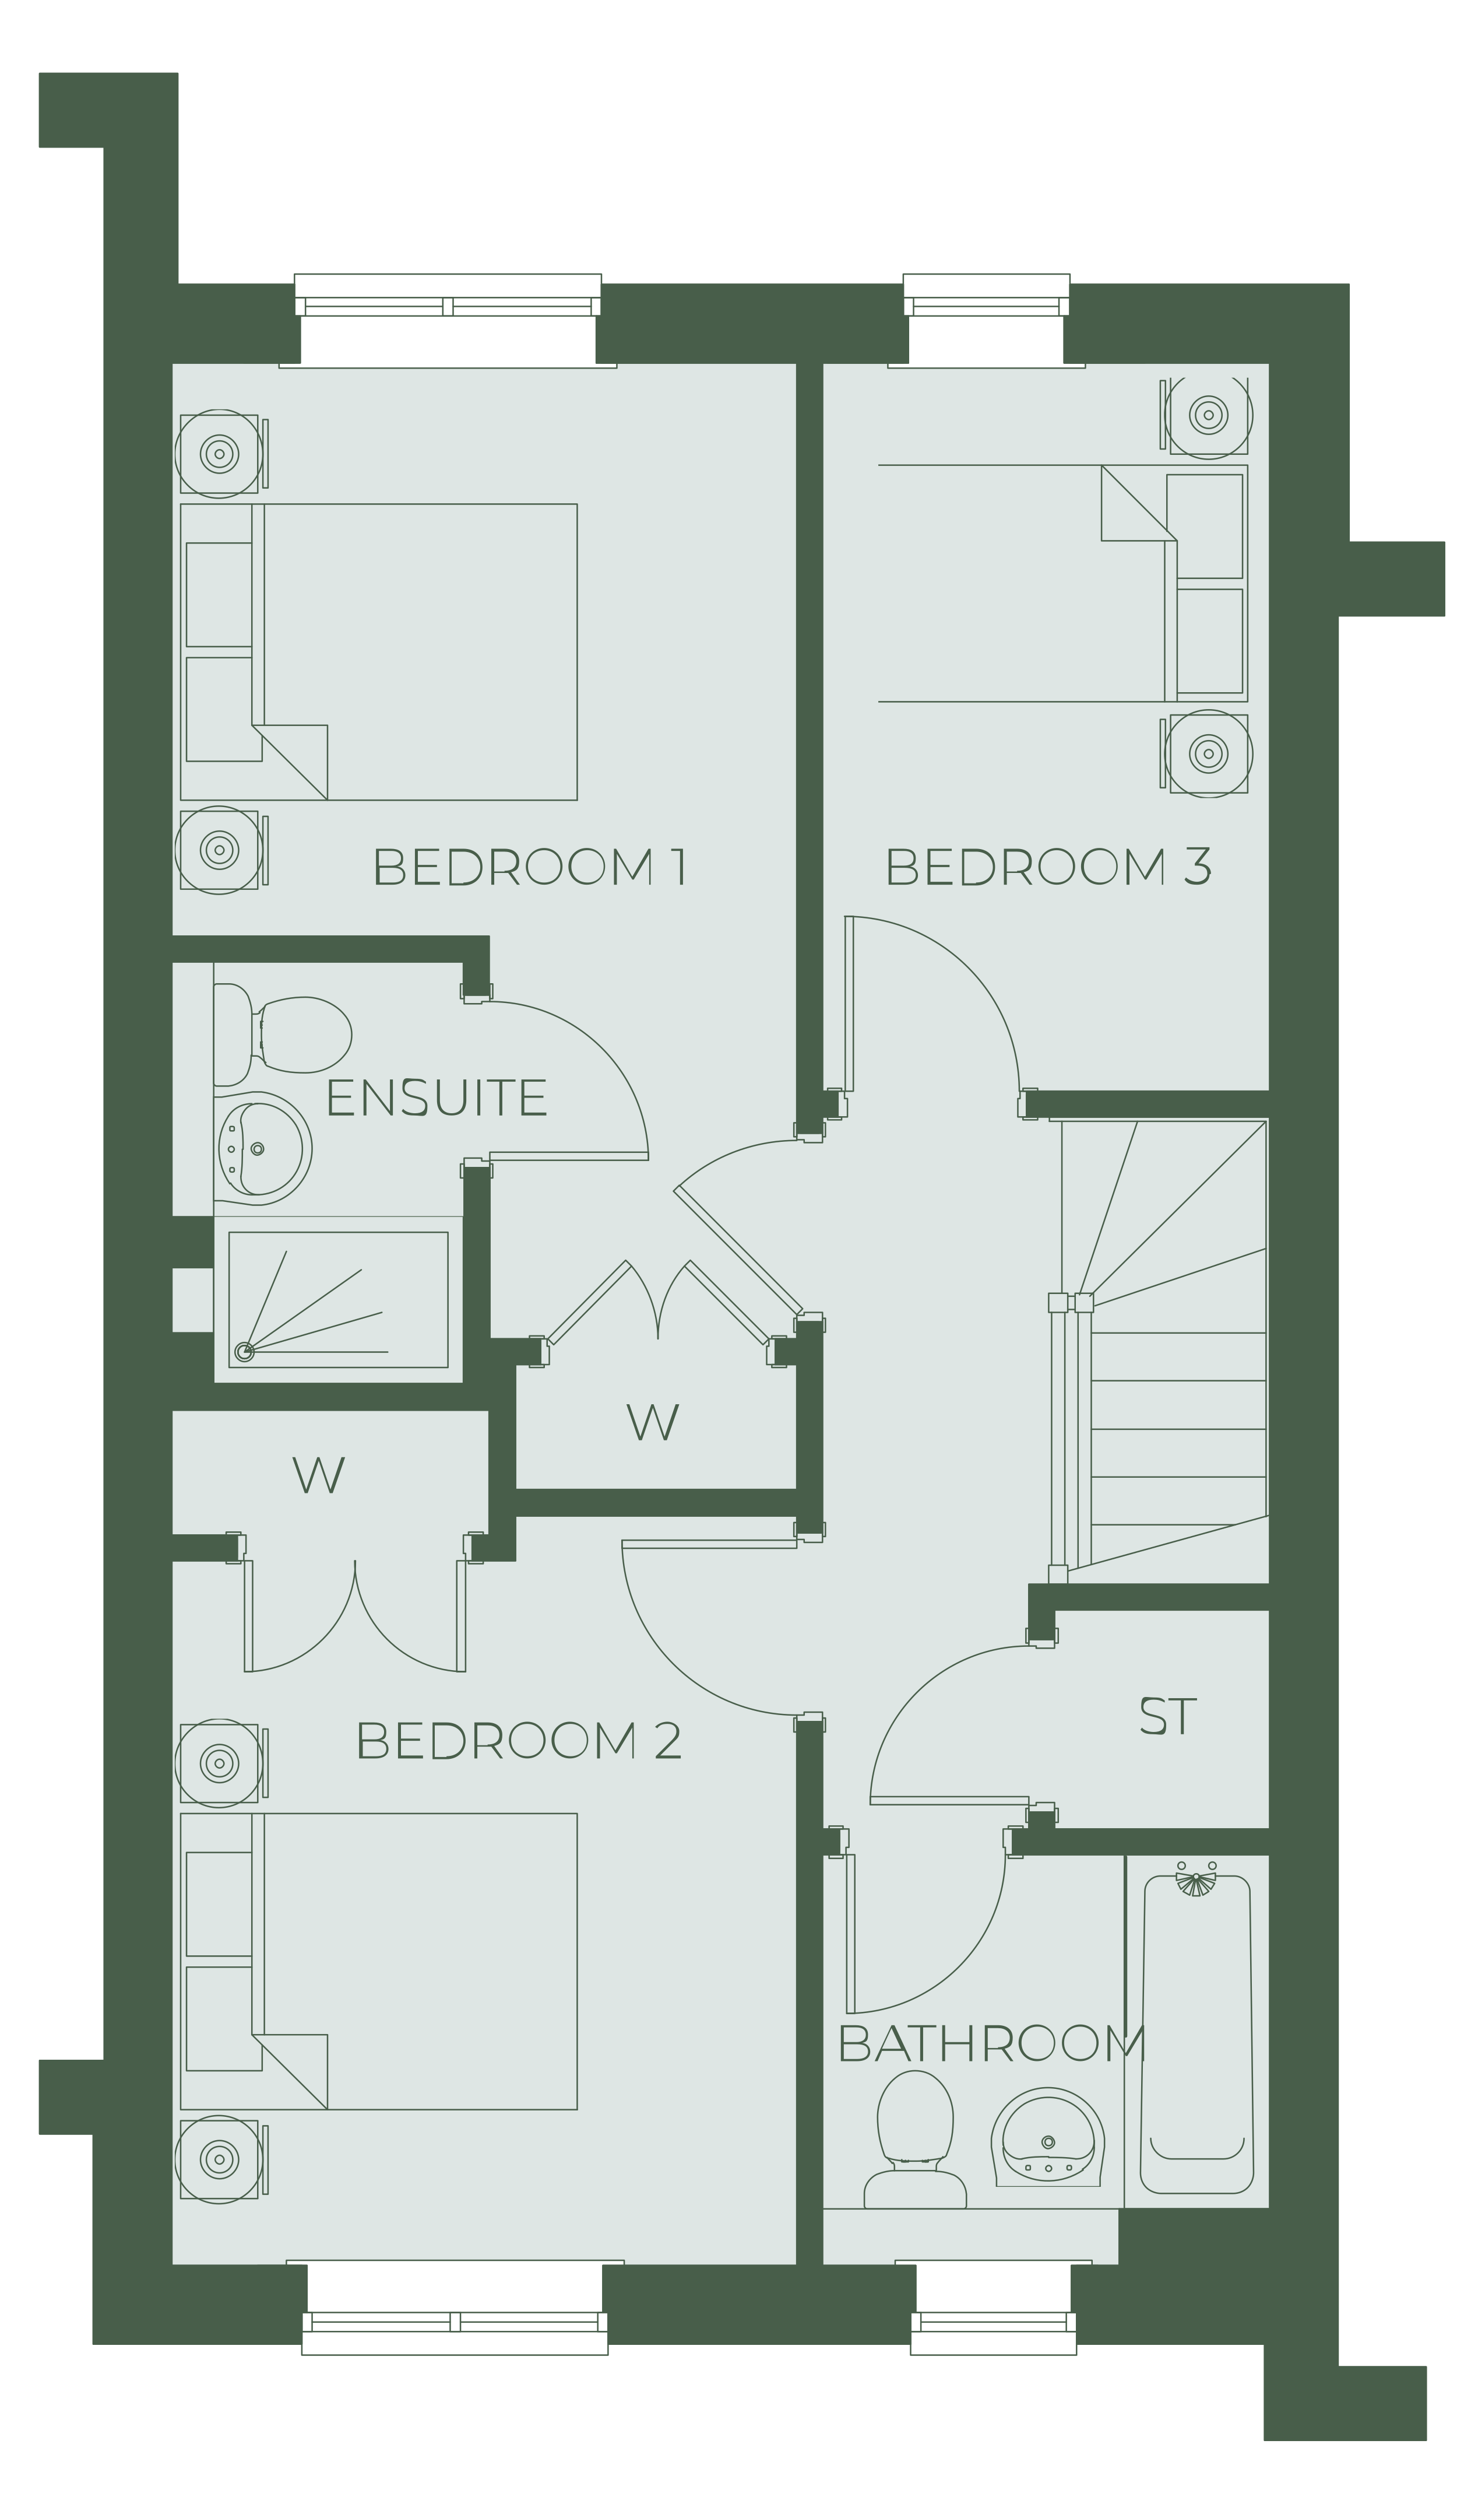 <?xml version="1.0" encoding="UTF-8"?> <svg xmlns="http://www.w3.org/2000/svg" xmlns:xlink="http://www.w3.org/1999/xlink" version="1.1" viewBox="0 0 198.4 340.2"><defs><style> .cls-1, .cls-2, .cls-3 { fill: none; } .cls-4, .cls-5 { fill: #485e4a; } .cls-2, .cls-3, .cls-5 { stroke: #485e4a; stroke-width: .2px; } .cls-2, .cls-5 { stroke-linecap: round; stroke-linejoin: round; } .cls-6 { fill: #dee6e4; } .cls-7 { isolation: isolate; } .cls-8 { clip-path: url(#clippath-1); } .cls-9 { clip-path: url(#clippath-3); } .cls-10 { clip-path: url(#clippath-4); } .cls-11 { clip-path: url(#clippath-2); } .cls-12 { clip-path: url(#clippath-7); } .cls-13 { clip-path: url(#clippath-6); } .cls-14 { clip-path: url(#clippath-9); } .cls-15 { clip-path: url(#clippath-8); } .cls-16 { clip-path: url(#clippath-5); } .cls-3 { stroke-miterlimit: 10; } .cls-17 { clip-path: url(#clippath); } </style><symbol id="Bath" viewBox="0 0 48.4 20.1"><g><polyline class="cls-2" points=".1 20 .1 .1 48.3 .1 48.3 20"></polyline><path class="cls-2" d="M48.3,20"></path><path class="cls-2" d="M3,7.2v-2.2c0-1.1.9-2.1,2.1-2.1l38.3-.6c.8,0,1.5.3,2,.8s.8,1.3.8,2v9.8c0,.8-.3,1.5-.8,2s-1.3.8-2,.8l-38.3-.5c-1.1,0-2.1-1-2.1-2.1v-2.6"></path><line class="cls-2" x1="3" y1="7.2" x2="3" y2="7.2"></line><path class="cls-2" d="M38.7,3.7c1.5,0,2.8,1.3,2.8,2.8v7.1c0,1.5-1.2,2.8-2.8,2.8"></path><circle class="cls-2" cx="1.6" cy="12.1" r=".5"></circle><circle class="cls-2" cx="1.6" cy="7.9" r=".5"></circle><path class="cls-4" d="M24.8.1H.4c0,0-.2.1-.2.2s.1.2.2.2h24.4c.1,0,.2-.1.2-.2s-.1-.2-.2-.2Z"></path><polyline class="cls-2" points="3.1 9.5 3.6 7.2 2.6 7.2 3 9.5"></polyline><polyline class="cls-2" points="3.3 9.6 4.8 7.8 4 7.4 3.2 9.5"></polyline><polyline class="cls-2" points="3.4 9.7 5.6 9 5.1 8.1 3.4 9.6"></polyline><polyline class="cls-2" points="3.5 9.9 5.7 10.4 5.7 9.4 3.5 9.8"></polyline><polyline class="cls-2" points="3.4 10.1 5.1 11.6 5.6 10.8 3.4 10"></polyline><polyline class="cls-2" points="3.2 10.3 4 12.4 4.8 11.9 3.3 10.2"></polyline><polyline class="cls-2" points="3 10.3 2.6 12.5 3.6 12.5 3.1 10.3"></polyline><circle class="cls-3" cx="3.1" cy="9.9" r=".4"></circle></g></symbol><symbol id="Bathroom_Sink" viewBox="0 0 13.7 15.6"><g><path class="cls-2" d="M4.2,7.7c0,1.2,0,2.5-.3,3.7"></path><path class="cls-2" d="M6,1.5c2.3,0,4.4,1.2,5.5,3.2,1.1,2,1,4.4-.1,6.3-1.2,1.9-3.3,3.1-5.6,2.9"></path><path class="cls-2" d="M2.2,12.2c-1.8-2.8-1.7-6.4.2-9.2"></path><path class="cls-2" d="M3.9,4c.2,1.2.2,2.5.2,3.7"></path><path class="cls-2" d="M3.9,4c0-.7.2-1.3.7-1.8s1.1-.7,1.8-.7"></path><path class="cls-2" d="M2.5,3.1c.6-1,1.8-1.6,2.9-1.6"></path><path class="cls-2" d="M7,7.7c0,.5-.4.9-.8.9s-.9-.4-.9-.8.4-.9.8-.9.9.4.9.8"></path><path class="cls-2" d="M6.7,7.7c0,.3-.2.5-.5.5s-.5-.2-.5-.5.2-.5.5-.5.5.2.5.5"></path><path class="cls-2" d="M3,7.7c0,.2-.2.4-.4.4s-.4-.2-.4-.4.2-.4.4-.4.4.2.4.4"></path><path class="cls-2" d="M.1,14.8h1.2l4.2.7h1.2c3.9-.5,6.9-3.8,6.9-7.7S10.6.5,6.7.1h-1.2L1.4.7H.1v14.1Z"></path><path class="cls-2" d="M6.2,13.9c-.7,0-1.3-.3-1.7-.8s-.7-1.1-.6-1.8"></path><path class="cls-2" d="M5.4,13.9c-1.3,0-2.5-.6-3.2-1.7"></path><path class="cls-2" d="M3,4.9c0,.2,0,.3-.3.3s-.3-.1-.3-.3,0-.3.3-.3.3.1.3.3"></path><path class="cls-2" d="M3,10.5c0,.2,0,.3-.3.3s-.3,0-.3-.3,0-.3.3-.3.3,0,.3.3"></path><line class="cls-2" x1="5.9" y1="1.5" x2="5.4" y2="1.5"></line></g></symbol><symbol id="Double_Bed" viewBox="0 0 55 66.2"><g><g><polyline class="cls-2" points="20.9 23.1 20.9 12.9 10.6 23.1 20.9 23.1"></polyline><polyline class="cls-2" points=".9 53.2 .9 12.9 54.9 12.9"></polyline><line class="cls-2" x1="10.6" y1="53.2" x2="10.6" y2="23.1"></line><line class="cls-2" x1="12.3" y1="23.1" x2="12.3" y2="53.2"></line><polyline class="cls-2" points="54.9 12.9 54.9 53.2 .9 53.2"></polyline><polyline class="cls-2" points="10.6 47.9 1.7 47.9 1.7 33.8 10.6 33.8"></polyline><polyline class="cls-2" points="10.6 32.3 1.7 32.3 1.7 18.2 12 18.2 12 21.7"></polyline></g><g><rect class="cls-2" x=".9" y=".8" width="10.5" height="10.6"></rect><path class="cls-2" d="M8.8,6.1c0,1.4-1.2,2.6-2.6,2.6s-2.6-1.2-2.6-2.6,1.2-2.6,2.6-2.6,2.6,1.2,2.6,2.6"></path><path class="cls-2" d="M8,6.1c0,1-.8,1.8-1.8,1.8s-1.8-.8-1.8-1.8.8-1.8,1.8-1.8,1.8.8,1.8,1.8"></path><path class="cls-2" d="M6.8,6.1c0,.3-.3.6-.6.6s-.6-.3-.6-.6.3-.6.6-.6.6.3.6.6"></path><rect class="cls-2" x="12.1" y="1.4" width=".7" height="9.3"></rect><path class="cls-2" d="M12.1,6.1c0,3.3-2.7,6-6,6S.1,9.4.1,6.1,2.8.1,6.1.1s6,2.7,6,6"></path></g><g><rect class="cls-2" x=".9" y="54.7" width="10.5" height="10.6"></rect><path class="cls-2" d="M8.8,60c0,1.4-1.2,2.6-2.6,2.6s-2.6-1.2-2.6-2.6,1.2-2.6,2.6-2.6,2.6,1.2,2.6,2.6"></path><path class="cls-2" d="M8,60c0,1-.8,1.8-1.8,1.8s-1.8-.8-1.8-1.8.8-1.8,1.8-1.8,1.8.8,1.8,1.8"></path><path class="cls-2" d="M6.8,60c0,.3-.3.6-.6.6s-.6-.3-.6-.6.3-.6.6-.6.6.3.6.6"></path><rect class="cls-2" x="12.1" y="55.4" width=".7" height="9.3"></rect><path class="cls-2" d="M12.1,60c0,3.3-2.6,6.1-5.9,6.1S.1,63.3.1,60s2.7-6,6-6,6,2.7,6,6"></path></g></g></symbol><symbol id="Shower" viewBox="0 0 34.3 23"><g><polyline class="cls-2" points="34.2 .1 34.2 22.9 .1 22.9 .1 .1 34.2 .1"></polyline><polyline class="cls-2" points="32.1 2.3 32.1 20.7 2.3 20.7 2.3 2.3 32.1 2.3"></polyline><polyline class="cls-2" points="20.3 15.6 4.4 4.4 23.9 4.4"></polyline><polyline class="cls-2" points="23.1 9.8 4.4 4.4 10.1 18.1"></polyline><path class="cls-2" d="M5.7,4.4c0,.7-.6,1.3-1.3,1.3s-1.3-.6-1.3-1.3.6-1.3,1.3-1.3,1.3.6,1.3,1.3"></path><path class="cls-2" d="M5.3,4.4c0,.5-.4.9-.9.9s-.9-.4-.9-.9.4-.9.9-.9.9.4.9.9"></path><path class="cls-2" d="M5.3,4.4c0,.5-.4.9-.9.9s-.9-.4-.9-.9.4-.9.9-.9.9.4.9.9"></path><path class="cls-2" d="M5.3,4.4c0,.5-.4.9-.9.9s-.9-.4-.9-.9.4-.9.9-.9.9.4.9.9"></path></g></symbol><symbol id="Single_Bed_2" viewBox="0 0 52.2 58.4"><g><g><rect class="cls-2" x="40.9" y="46.9" width="10.5" height="10.6"></rect><path class="cls-2" d="M43.5,52.2c0-1.4,1.2-2.6,2.6-2.6s2.6,1.2,2.6,2.6-1.2,2.6-2.6,2.6-2.6-1.2-2.6-2.6"></path><path class="cls-2" d="M44.3,52.2c0-1,.8-1.8,1.8-1.8s1.8.8,1.8,1.8-.8,1.8-1.8,1.8-1.8-.8-1.8-1.8"></path><path class="cls-2" d="M45.5,52.2c0-.3.3-.6.6-.6s.6.3.6.6-.3.6-.6.6-.6-.3-.6-.6"></path><rect class="cls-2" x="39.5" y="47.6" width=".7" height="9.3"></rect><path class="cls-2" d="M40.1,52.2c0-3.3,2.7-6,6-6s6,2.7,6,6-2.7,6.1-6,6.1-6-2.7-6-6"></path></g><g><rect class="cls-2" x="40.9" y=".8" width="10.5" height="10.6"></rect><path class="cls-2" d="M43.5,6.1c0-1.4,1.2-2.6,2.6-2.6s2.6,1.2,2.6,2.6-1.2,2.6-2.6,2.6-2.6-1.2-2.6-2.6"></path><path class="cls-2" d="M44.3,6.1c0-1,.8-1.8,1.8-1.8s1.8.8,1.8,1.8-.8,1.8-1.8,1.8-1.8-.8-1.8-1.8"></path><path class="cls-2" d="M45.5,6.1c0-.3.3-.6.6-.6s.6.3.6.6-.3.6-.6.6-.6-.3-.6-.6"></path><rect class="cls-2" x="39.5" y="1.5" width=".7" height="9.3"></rect><path class="cls-2" d="M40.1,6.1c0-3.3,2.7-6,6-6s6,2.7,6,6-2.7,6-6,6-6-2.7-6-6"></path></g><g><polygon class="cls-2" points=".1 13.2 .1 45.4 51.4 45.4 51.4 13.2 .1 13.2"></polygon><polyline class="cls-2" points="31.5 35.1 31.5 45.4 41.8 35.1 31.5 35.1"></polyline><line class="cls-2" x1="41.8" y1="13.2" x2="41.8" y2="35.1"></line><line class="cls-2" x1="40.1" y1="35.1" x2="40.1" y2="13.2"></line><polyline class="cls-2" points="41.8 14.4 50.7 14.4 50.7 28.5 41.8 28.5"></polyline><polyline class="cls-2" points="41.8 30 50.7 30 50.7 44.1 40.4 44.1 40.4 36.4"></polyline></g></g></symbol><clipPath id="clippath-9"><rect class="cls-1" x=".1" y=".1" width="52.1" height="58.2"></rect></clipPath><symbol id="Single_Bed_3" viewBox="0 0 52.2 58.4"><g class="cls-14"><use width="52.2" height="58.4" xlink:href="#Single_Bed_2"></use></g></symbol><symbol id="Toilet" viewBox="0 0 19 14.1"><g><polyline class="cls-2" points="6.7 6.1 6.5 6.1 6.5 5.3 6.8 5.3"></polyline><line class="cls-2" x1="6.7" y1="5.7" x2="6.5" y2="5.7"></line><path class="cls-2" d="M6.3,10.2c.3.2.5.5.8.7"></path><path class="cls-2" d="M7.5,11.3c1.7.6,3.3.9,5.1.9s4-.8,5.3-2.4c.7-.8,1-1.8,1-2.7h0c0-1-.3-2-1-2.8-1.3-1.6-3.3-2.4-5.3-2.4s-3.4.2-5.1.9c-.2,0-.4.3-.5.6-.2,1.2-.4,2.4-.4,3.6h0c0,1.3,0,2.5.4,3.7,0,.3.2.5.5.6Z"></path><polyline class="cls-2" points="6.7 8 6.5 8 6.5 8.9 6.8 8.9"></polyline><line class="cls-2" x1="6.7" y1="8.4" x2="6.5" y2="8.4"></line><path class="cls-2" d="M5.3,4.2h.5c.2,0,.4,0,.6-.2.3-.2.5-.5.8-.7"></path><line class="cls-2" x1="6.5" y1="5.4" x2="6.5" y2="5.7"></line><path class="cls-2" d="M5.2,4.2c0-.9-.2-1.6-.5-2.4C4.2.8,3.2.2,2.1.1H.5C.3.1.1.3.1.5H.1v6.5H.1v6.6H.1c0,.2.2.4.4.4h1.7c1.1,0,2.1-.7,2.6-1.7.3-.8.5-1.6.5-2.4s0-1.9,0-2.8,0-1.9,0-2.8h-.1Z"></path><path class="cls-2" d="M5.3,9.9h.5c.2,0,.4,0,.6.2"></path><line class="cls-2" x1="6.5" y1="8.7" x2="6.5" y2="8.5"></line></g></symbol><clipPath id="clippath"><rect class="cls-1" x="117.6" y="281.7" width="14.1" height="19"></rect></clipPath><clipPath id="clippath-1"><rect class="cls-1" x="134.9" y="284" width="15.8" height="13.6"></rect></clipPath><clipPath id="clippath-2"><rect class="cls-1" x="23.8" y="55.7" width="54.9" height="66.1"></rect></clipPath><clipPath id="clippath-3"><rect class="cls-1" x="23.8" y="233.9" width="54.9" height="66.1"></rect></clipPath><clipPath id="clippath-4"><rect class="cls-1" x="153" y="252.4" width="20" height="48.3"></rect></clipPath><clipPath id="clippath-5"><rect class="cls-1" x="29" y="133.8" width="19" height="14.1"></rect></clipPath><clipPath id="clippath-6"><rect class="cls-1" x="29" y="148.5" width="13.6" height="15.8"></rect></clipPath><clipPath id="clippath-7"><rect class="cls-1" x="29" y="165.5" width="34.2" height="22.9"></rect></clipPath><clipPath id="clippath-8"><rect class="cls-1" x="119.6" y="51.4" width="52.1" height="58.2"></rect></clipPath></defs><g><g id="Layer_1"><g id="Text"><polygon class="cls-6" points="174.3 50.1 174.3 46.9 147.8 46.9 147.8 50.1 120.9 50.1 120.9 48.2 84 48.2 84 50.1 38 50.1 38 47.1 20.2 47.1 20.2 60.7 20.3 60.7 20.3 310.4 39 310.4 39 307.6 85 307.6 85 312.2 121.9 312.2 121.9 307.6 147.8 307.6 148.7 307.6 148.7 311.9 162.7 311.9 162.7 307.6 174.3 307.6 174.3 79.2 175.1 79.2 175.1 50.1 174.3 50.1"></polygon><line class="cls-2" x1="145" y1="213" x2="145" y2="178.6"></line><line class="cls-2" x1="146.4" y1="176.4" x2="145.4" y2="176.4"></line><line class="cls-2" x1="148.6" y1="201" x2="172.4" y2="201"></line><polyline class="cls-2" points="152.4 309 152.4 300.6 173.7 300.6"></polyline><polyline class="cls-2" points="137.9 252.4 137.9 248.9 136.6 248.9 136.6 251.4 136.9 251.4 136.9 252.4 137.9 252.4"></polyline><polyline class="cls-2" points="114.3 252.4 114.3 248.9 115.6 248.9 115.6 251.4 115.2 251.4 115.2 252.4 114.3 252.4"></polyline><polyline class="cls-2" points="115.3 252.4 116.4 252.4 116.4 274 115.3 274 115.3 252.4"></polyline><path class="cls-2" d="M115.3,274c11.9,0,21.6-9.7,21.6-21.6"></path><polyline class="cls-2" points="114.8 252.4 114.8 252.9 112.9 252.9 112.9 252.4 114.8 252.4"></polyline><polyline class="cls-2" points="114.8 248.5 114.8 248.9 112.9 248.9 112.9 248.5 114.8 248.5"></polyline><polyline class="cls-2" points="137.3 252.4 137.3 252.9 139.3 252.9 139.3 252.4 137.3 252.4"></polyline><polyline class="cls-2" points="137.3 248.5 137.3 248.9 139.3 248.9 139.3 248.5 137.3 248.5"></polyline><polyline class="cls-2" points="66.7 135.4 63.2 135.4 63.2 136.6 65.6 136.6 65.6 136.3 66.7 136.3 66.7 135.4"></polyline><polyline class="cls-2" points="66.7 158.9 63.2 158.9 63.2 157.6 65.6 157.6 65.6 158 66.7 158 66.7 158.9"></polyline><polyline class="cls-2" points="66.7 157.9 66.7 156.8 88.3 156.8 88.3 157.9 66.7 157.9"></polyline><path class="cls-2" d="M88.3,157.9c0-11.9-9.7-21.6-21.6-21.6"></path><polyline class="cls-2" points="66.7 158.4 67.1 158.4 67.1 160.3 66.7 160.3 66.7 158.4"></polyline><polyline class="cls-2" points="62.7 158.4 63.2 158.4 63.2 160.3 62.7 160.3 62.7 158.4"></polyline><polyline class="cls-2" points="66.7 135.9 67.1 135.9 67.1 133.9 66.7 133.9 66.7 135.9"></polyline><polyline class="cls-2" points="62.7 135.9 63.2 135.9 63.2 133.9 62.7 133.9 62.7 135.9"></polyline><polyline class="cls-2" points="108.5 234.3 112 234.3 112 233 109.5 233 109.5 233.4 108.5 233.4 108.5 234.3"></polyline><polyline class="cls-2" points="108.5 208.6 112 208.6 112 209.9 109.5 209.9 109.5 209.5 108.5 209.5 108.5 208.6"></polyline><polyline class="cls-2" points="108.5 209.6 108.5 210.7 84.7 210.7 84.7 209.6 108.5 209.6"></polyline><path class="cls-2" d="M84.7,209.6c0,13.1,10.6,23.8,23.8,23.8"></path><polyline class="cls-2" points="108.5 209.1 108.1 209.1 108.1 207.2 108.5 207.2 108.5 209.1"></polyline><polyline class="cls-2" points="112.4 209.1 112 209.1 112 207.2 112.4 207.2 112.4 209.1"></polyline><polyline class="cls-2" points="108.5 233.8 108.1 233.8 108.1 235.7 108.5 235.7 108.5 233.8"></polyline><polyline class="cls-2" points="112.4 233.8 112 233.8 112 235.7 112.4 235.7 112.4 233.8"></polyline><polyline class="cls-2" points="139.8 148.5 139.8 152 138.6 152 138.6 149.5 138.9 149.5 138.9 148.5 139.8 148.5"></polyline><polyline class="cls-2" points="114.1 148.5 114.1 152 115.4 152 115.4 149.5 115 149.5 115 148.5 114.1 148.5"></polyline><polyline class="cls-2" points="115.1 148.5 116.2 148.5 116.2 124.7 115.1 124.7 115.1 148.5"></polyline><path class="cls-2" d="M138.8,148.5c0-13.1-10.6-23.8-23.8-23.8"></path><polyline class="cls-2" points="114.6 148.5 114.6 148.1 112.7 148.1 112.7 148.5 114.6 148.5"></polyline><polyline class="cls-2" points="114.6 152.4 114.6 152 112.7 152 112.7 152.4 114.6 152.4"></polyline><polyline class="cls-2" points="139.3 148.5 139.3 148.1 141.3 148.1 141.3 148.5 139.3 148.5"></polyline><polyline class="cls-2" points="139.3 152.4 139.3 152 141.3 152 141.3 152.4 139.3 152.4"></polyline><polyline class="cls-2" points="108.5 154.2 112 154.2 112 155.5 109.5 155.5 109.5 155.1 108.5 155.1 108.5 154.2"></polyline><polyline class="cls-2" points="108.5 179.9 112 179.9 112 178.6 109.5 178.6 109.5 179 108.5 179 108.5 179.9"></polyline><polyline class="cls-2" points="108.5 178.9 109.3 178.1 92.5 161.3 91.7 162.1 108.5 178.9"></polyline><path class="cls-2" d="M108.5,155.2c-6.1,0-11.8,2.3-16,6.2"></path><polyline class="cls-2" points="108.5 179.4 108.1 179.4 108.1 181.3 108.5 181.3 108.5 179.4"></polyline><polyline class="cls-2" points="112.4 179.4 112 179.4 112 181.3 112.4 181.3 112.4 179.4"></polyline><polyline class="cls-2" points="108.5 154.7 108.1 154.7 108.1 152.8 108.5 152.8 108.5 154.7"></polyline><polyline class="cls-2" points="112.4 154.7 112 154.7 112 152.8 112.4 152.8 112.4 154.7"></polyline><polyline class="cls-2" points="32.3 212.4 32.3 208.9 33.5 208.9 33.5 211.4 33.2 211.4 33.2 212.4 32.3 212.4"></polyline><polyline class="cls-2" points="33.3 212.4 34.4 212.4 34.4 227.5 33.3 227.5 33.3 212.4"></polyline><path class="cls-2" d="M33.3,227.5c8.3,0,15.1-6.8,15.1-15.1"></path><polyline class="cls-2" points="32.8 212.4 32.8 212.8 30.8 212.8 30.8 212.4 32.8 212.4"></polyline><polyline class="cls-2" points="32.8 208.5 32.8 208.9 30.8 208.9 30.8 208.5 32.8 208.5"></polyline><polyline class="cls-2" points="64.3 212.4 64.3 208.9 63.1 208.9 63.1 211.4 63.4 211.4 63.4 212.4 64.3 212.4"></polyline><polyline class="cls-2" points="63.4 212.4 62.2 212.4 62.2 227.5 63.4 227.5 63.4 212.4"></polyline><path class="cls-2" d="M48.3,212.4c0,8.3,6.7,15.1,15.1,15.1"></path><polyline class="cls-2" points="63.8 212.4 63.8 212.8 65.8 212.8 65.8 212.4 63.8 212.4"></polyline><polyline class="cls-2" points="63.8 208.5 63.8 208.9 65.8 208.9 65.8 208.5 63.8 208.5"></polyline><polyline class="cls-2" points="73.6 182.2 73.6 185.7 74.8 185.7 74.8 183.2 74.5 183.2 74.5 182.2 73.6 182.2"></polyline><polyline class="cls-2" points="74.6 182.2 75.4 183 86 172.3 85.2 171.5 74.6 182.2"></polyline><path class="cls-2" d="M89.6,182.2c0-3.7-1.4-7.3-3.6-9.9"></path><polyline class="cls-2" points="74.1 182.2 74.1 181.8 72.1 181.8 72.1 182.2 74.1 182.2"></polyline><polyline class="cls-2" points="74.1 186.1 74.1 185.7 72.1 185.7 72.1 186.1 74.1 186.1"></polyline><polyline class="cls-2" points="105.6 182.2 105.6 185.7 104.4 185.7 104.4 183.2 104.7 183.2 104.7 182.2 105.6 182.2"></polyline><polyline class="cls-2" points="104.7 182.2 103.9 183 93.2 172.3 94 171.5 104.7 182.2"></polyline><path class="cls-2" d="M93.2,172.3c-2.3,2.6-3.6,6.1-3.6,9.9"></path><polyline class="cls-2" points="105.1 182.2 105.1 181.8 107.1 181.8 107.1 182.2 105.1 182.2"></polyline><polyline class="cls-2" points="105.1 186.1 105.1 185.7 107.1 185.7 107.1 186.1 105.1 186.1"></polyline><polyline class="cls-2" points="139.8 149 173.7 149 173.7 151.5 139.8 151.5 139.8 149"></polyline><polyline class="cls-2" points="139.8 148.5 173.7 148.5 173.7 152 139.8 152 139.8 148.5"></polyline><polyline class="cls-2" points="140.1 223.1 143.6 223.1 143.6 224.3 141.1 224.3 141.1 224 140.1 224 140.1 223.1"></polyline><polyline class="cls-2" points="140.1 246.6 143.6 246.6 143.6 245.3 141.1 245.3 141.1 245.7 140.1 245.7 140.1 246.6"></polyline><polyline class="cls-2" points="140.1 245.6 140.1 244.5 118.5 244.5 118.5 245.6 140.1 245.6"></polyline><path class="cls-2" d="M140.1,224c-11.9,0-21.6,9.7-21.6,21.6"></path><polyline class="cls-2" points="140.1 246.1 139.7 246.1 139.7 248 140.1 248 140.1 246.1"></polyline><polyline class="cls-2" points="144.1 246.1 143.6 246.1 143.6 248 144.1 248 144.1 246.1"></polyline><polyline class="cls-2" points="140.1 223.6 139.7 223.6 139.7 221.6 140.1 221.6 140.1 223.6"></polyline><polyline class="cls-2" points="144.1 223.6 143.6 223.6 143.6 221.6 144.1 221.6 144.1 223.6"></polyline><polyline class="cls-2" points="137.9 251.9 137.9 249.4 140.6 249.4 140.6 246.6 143.1 246.6 143.1 249.4 173.7 249.4 173.7 251.9 137.9 251.9"></polyline><polyline class="cls-2" points="137.9 252.4 137.9 248.9 140.1 248.9 140.1 246.6 143.6 246.6 143.6 248.9 173.7 248.9 173.7 252.4 137.9 252.4"></polyline><polyline class="cls-2" points="109 234.3 109 309 111.5 309 111.5 251.9 114.3 251.9 114.3 249.4 111.5 249.4 111.5 234.3 109 234.3"></polyline><polyline class="cls-2" points="108.5 234.3 108.5 309 112 309 112 252.4 114.3 252.4 114.3 248.9 112 248.9 112 234.3 108.5 234.3"></polyline><polyline class="cls-2" points="109 208.6 109 205.8 69.7 205.8 69.7 211.9 64.3 211.9 64.3 209.4 67.2 209.4 67.2 191.3 22.7 191.3 22.7 188.8 63.7 188.8 63.7 158.9 66.2 158.9 66.2 182.7 73.6 182.7 73.6 185.2 69.7 185.2 69.7 203.3 109 203.3 109 185.2 105.6 185.2 105.6 182.7 109 182.7 109 179.9 111.5 179.9 111.5 208.6 109 208.6"></polyline><polyline class="cls-2" points="29.1 188.3 63.2 188.3 63.2 158.9 66.7 158.9 66.7 182.2 73.6 182.2 73.6 185.7 70.2 185.7 70.2 202.7 108.5 202.7 108.5 185.7 105.6 185.7 105.6 182.2 108.5 182.2 108.5 179.9 112 179.9 112 208.6 108.5 208.6 108.5 206.3 70.2 206.3 70.2 212.4 64.3 212.4 64.3 208.9 66.6 208.9 66.6 191.9 22.7 191.9 22.7 188.3"></polyline><polyline class="cls-2" points="22.7 127.9 66.1 127.9 66.1 135.4 63.6 135.4 63.6 130.4 22.7 130.4 22.7 127.9"></polyline><polyline class="cls-2" points="22.7 127.4 66.6 127.4 66.6 135.4 63.1 135.4 63.1 130.9 22.7 130.9 22.7 127.4"></polyline><polyline class="cls-2" points="109 154.2 109 48.7 111.5 48.7 111.5 149 114.1 149 114.1 151.5 111.5 151.5 111.5 154.2 109 154.2"></polyline><polyline class="cls-2" points="108.5 154.2 108.5 48.7 112 48.7 112 148.5 114.1 148.5 114.1 152 112 152 112 154.2 108.5 154.2"></polyline><polyline class="cls-2" points="22.7 209.4 32.3 209.4 32.3 211.9 22.7 211.9 22.7 209.4"></polyline><polyline class="cls-2" points="22.7 208.9 32.3 208.9 32.3 212.4 22.7 212.4 22.7 208.9"></polyline><line class="cls-2" x1="152.4" y1="300.6" x2="112" y2="300.6"></line><line class="cls-2" x1="29.1" y1="169.9" x2="29.1" y2="130.9"></line><polygon class="cls-2" points="196.7 73.8 183.7 73.8 183.7 38.7 145.7 38.7 145.7 48.7 173.7 48.7 173.7 309 146.6 309 146.6 319 172.2 319 172.2 332.1 194.2 332.1 194.2 322.1 182.2 322.1 182.2 83.8 196.7 83.8 196.7 73.8"></polygon><polyline class="cls-2" points="144.9 43 144.9 49.4 172.9 49.4 172.9 148.5"></polyline><line class="cls-2" x1="172.9" y1="152" x2="172.9" y2="215.6"></line><line class="cls-2" x1="172.9" y1="219.1" x2="172.9" y2="248.9"></line><line class="cls-2" x1="172.9" y1="252.4" x2="172.9" y2="300.6"></line><polyline class="cls-2" points="152.4 308.3 145.9 308.3 145.9 314.7"></polyline><polyline class="cls-2" points="5.4 290.4 12.7 290.4 12.7 319 41.1 319 41.1 309 22.7 309 22.7 48.7 40.1 48.7 40.1 38.7 24.2 38.7 24.2 10 5.4 10 5.4 20 14.2 20 14.2 280.4 5.4 280.4 5.4 290.4"></polyline><polyline class="cls-2" points="41.8 314.7 41.8 308.3 23.4 308.3 23.4 212.4"></polyline><line class="cls-2" x1="23.4" y1="208.9" x2="23.4" y2="191.9"></line><line class="cls-2" x1="23.4" y1="181.4" x2="23.4" y2="172.5"></line><line class="cls-2" x1="23.4" y1="165.6" x2="23.4" y2="130.9"></line><polyline class="cls-2" points="23.4 127.4 23.4 49.4 40.9 49.4 40.9 43"></polyline><polyline class="cls-2" points="81.9 48.7 123 48.7 123 38.7 81.9 38.7 81.9 48.7"></polyline><polyline class="cls-2" points="81.2 43 81.2 49.4 108.5 49.4"></polyline><polyline class="cls-2" points="112 49.4 123.7 49.4 123.7 43"></polyline><polyline class="cls-2" points="124 319 124 309 82.8 309 82.8 319 124 319"></polyline><polyline class="cls-2" points="124.7 314.7 124.7 308.3 112 308.3"></polyline><polyline class="cls-2" points="108.5 308.3 82.1 308.3 82.1 314.7"></polyline><polyline class="cls-2" points="123 43 145.7 43 145.7 40.5 123 40.5 123 43"></polyline><polyline class="cls-2" points="145.7 48.7 145.7 37.3 123 37.3 123 38.7 123 48.7 120.9 48.7 120.9 50.1 147.8 50.1 147.8 48.7 145.7 48.7"></polyline><line class="cls-2" x1="124.4" y1="41.7" x2="144.2" y2="41.7"></line><polyline class="cls-2" points="145.7 43 144.2 43 144.2 40.5 145.7 40.5 145.7 43"></polyline><polyline class="cls-2" points="124.4 43 123 43 123 40.5 124.4 40.5 124.4 43"></polyline><polyline class="cls-2" points="82.8 314.7 41.1 314.7 41.1 317.3 82.8 317.3 82.8 314.7"></polyline><polyline class="cls-2" points="41.1 309 41.1 319 41.1 320.5 82.8 320.5 82.8 319 82.8 309 85 309 85 307.6 39 307.6 39 309 41.1 309"></polyline><line class="cls-2" x1="81.4" y1="316" x2="62.7" y2="316"></line><line class="cls-2" x1="61.3" y1="316" x2="42.5" y2="316"></line><polyline class="cls-2" points="41.1 314.7 42.5 314.7 42.5 317.3 41.1 317.3 41.1 314.7"></polyline><polyline class="cls-2" points="81.4 314.7 82.8 314.7 82.8 317.3 81.4 317.3 81.4 314.7"></polyline><polyline class="cls-2" points="61.3 314.7 62.7 314.7 62.7 317.3 61.3 317.3 61.3 314.7"></polyline><polyline class="cls-2" points="146.6 314.7 124 314.7 124 317.3 146.6 317.3 146.6 314.7"></polyline><polyline class="cls-2" points="124 309 124 320.5 146.6 320.5 146.6 319 146.6 309 148.7 309 148.7 307.6 121.9 307.6 121.9 309 124 309"></polyline><line class="cls-2" x1="145.2" y1="316" x2="125.4" y2="316"></line><polyline class="cls-2" points="124 314.7 125.4 314.7 125.4 317.3 124 317.3 124 314.7"></polyline><polyline class="cls-2" points="145.2 314.7 146.6 314.7 146.6 317.3 145.2 317.3 145.2 314.7"></polyline><polyline class="cls-2" points="40.1 43 81.9 43 81.9 40.5 40.1 40.5 40.1 43"></polyline><polyline class="cls-2" points="81.9 48.7 81.9 38.7 81.9 37.3 40.1 37.3 40.1 38.7 40.1 48.7 38 48.7 38 50.1 84 50.1 84 48.7 81.9 48.7"></polyline><line class="cls-2" x1="41.6" y1="41.7" x2="60.3" y2="41.7"></line><line class="cls-2" x1="61.7" y1="41.7" x2="80.5" y2="41.7"></line><polyline class="cls-2" points="81.9 43 80.5 43 80.5 40.5 81.9 40.5 81.9 43"></polyline><polyline class="cls-2" points="41.6 43 40.1 43 40.1 40.5 41.6 40.5 41.6 43"></polyline><polyline class="cls-2" points="61.7 43 60.3 43 60.3 40.5 61.7 40.5 61.7 43"></polyline><polyline class="cls-2" points="29.1 188.8 29.1 165.6 22.7 165.6"></polyline><polyline class="cls-2" points="22.7 181.9 28.6 181.9 28.6 188.8"></polyline><polyline class="cls-2" points="22.7 166.1 28.6 166.1 28.6 172 22.7 172"></polyline><line class="cls-2" x1="22.7" y1="181.4" x2="29.1" y2="181.4"></line><line class="cls-2" x1="22.7" y1="172.5" x2="29.1" y2="172.5"></line><polyline class="cls-2" points="152.9 309 152.9 301.1 173.7 301.1"></polyline><g><polyline class="cls-2" points="140.6 223.1 140.6 216.1 173.7 216.1 173.7 218.6 143.1 218.6 143.1 223.1 140.6 223.1"></polyline><polyline class="cls-2" points="140.1 223.1 140.1 215.6 173.7 215.6 173.7 219.1 143.6 219.1 143.6 223.1 140.1 223.1"></polyline><polyline class="cls-2" points="146.4 176 146.4 178.6 148.9 178.6 148.9 176 146.4 176"></polyline><polyline class="cls-2" points="172.4 206.4 172.4 152.6 142.9 152.6"></polyline><polyline class="cls-2" points="142.9 152.6 142.9 152 172.9 152 172.9 206.2"></polyline><line class="cls-2" x1="154.9" y1="152.6" x2="147" y2="176.2"></line><line class="cls-2" x1="172.4" y1="169.9" x2="149.1" y2="177.7"></line><line class="cls-2" x1="172.4" y1="152.6" x2="148.4" y2="176.4"></line><polyline class="cls-2" points="142.8 178.6 145.4 178.6 145.4 176 142.8 176 142.8 178.6"></polyline><line class="cls-2" x1="144.6" y1="176" x2="144.6" y2="152.6"></line><line class="cls-2" x1="148.6" y1="181.4" x2="172.4" y2="181.4"></line><line class="cls-2" x1="148.6" y1="187.9" x2="172.4" y2="187.9"></line><line class="cls-2" x1="146.8" y1="213.4" x2="146.8" y2="178.6"></line><line class="cls-2" x1="148.6" y1="212.9" x2="148.6" y2="178.6"></line><line class="cls-2" x1="145.4" y1="213.8" x2="172.9" y2="206.2"></line><line class="cls-2" x1="143.2" y1="213" x2="143.2" y2="178.6"></line><line class="cls-2" x1="146.4" y1="178.2" x2="145.4" y2="178.2"></line><polyline class="cls-2" points="142.8 215.6 145.4 215.6 145.4 213 142.8 213 142.8 215.6"></polyline><line class="cls-2" x1="148.6" y1="194.5" x2="172.4" y2="194.5"></line><line class="cls-2" x1="148.6" y1="207.5" x2="168.2" y2="207.5"></line></g><g class="cls-17"><use width="19" height="14.1" transform="translate(131.7 300.7) rotate(-90) scale(1 -1)" xlink:href="#Toilet"></use></g><g class="cls-8"><use width="13.7" height="15.6" transform="translate(150.5 297.7) rotate(-90) scale(1 -1)" xlink:href="#Bathroom_Sink"></use></g><g class="cls-11"><use width="55" height="66.2" transform="translate(23.7 121.8) scale(1 -1)" xlink:href="#Double_Bed"></use></g><g class="cls-9"><use width="55" height="66.2" transform="translate(23.7 300) scale(1 -1)" xlink:href="#Double_Bed"></use></g><g class="cls-10"><use width="48.4" height="20.1" transform="translate(153 252.3) rotate(90) scale(1 -1)" xlink:href="#Bath"></use></g><g class="cls-16"><use width="19" height="14.1" transform="translate(29 147.9) scale(1 -1)" xlink:href="#Toilet"></use></g><g class="cls-13"><use width="13.7" height="15.6" transform="translate(28.9 164.1) scale(1 -1)" xlink:href="#Bathroom_Sink"></use></g><g class="cls-12"><use width="34.3" height="23" transform="translate(28.9 188.4) scale(1 -1)" xlink:href="#Shower"></use></g><g class="cls-15"><use width="52.2" height="58.4" transform="translate(118.5 108.7) scale(1 -1)" xlink:href="#Single_Bed_3"></use></g><g><polygon class="cls-5" points="108.5 149 108.5 154.2 112 154.2 112 152 114.1 152 114.1 148.5 112 148.5 112 49.4 123 49.4 123 38.7 81.9 38.7 81.9 49.4 108.5 49.4 108.5 149"></polygon><polygon class="cls-5" points="108.5 208.6 112 208.6 112 179.9 108.5 179.9 108.5 182.2 105.6 182.2 105.6 185.7 108.5 185.7 108.5 202.7 70.2 202.7 70.2 185.7 73.6 185.7 73.6 182.2 66.7 182.2 66.7 158.9 63.2 158.9 63.2 188.3 29.1 188.3 29.1 181.4 23.4 181.4 23.4 172.5 29.1 172.5 29.1 165.6 23.4 165.6 23.4 130.9 63.2 130.9 63.2 135.4 66.6 135.4 66.6 127.4 23.4 127.4 23.4 49.4 40.1 49.4 40.1 38.7 24.2 38.7 24.2 20 24.2 10 5.4 10 5.4 20 14.2 20 14.2 38.7 14.2 48.7 14.2 181.9 14.2 182.7 14.2 185.2 14.2 188.8 14.2 209.4 14.2 211.9 14.2 280.4 5.4 280.4 5.4 290.4 12.7 290.4 12.7 309 12.7 319 41.1 319 41.1 308.3 23.4 308.3 23.4 280.4 23.4 212.4 32.3 212.4 32.3 208.9 23.4 208.9 23.4 191.9 66.6 191.9 66.6 208.9 64.3 208.9 64.3 212.4 70.2 212.4 70.2 206.3 108.5 206.3 108.5 208.6"></polygon><polygon class="cls-5" points="112 252.4 114.3 252.4 114.3 248.9 112 248.9 112 234.3 108.5 234.3 108.5 249.4 108.5 251.9 108.5 309 82.8 309 82.8 319 124 319 124 309 112 309 112 252.4"></polygon><polygon class="cls-5" points="182.2 309 182.2 251.9 182.2 249.4 182.2 218.6 182.2 216.1 182.2 83.8 196.7 83.8 196.7 73.8 183.7 73.8 183.7 48.7 183.7 38.7 145.7 38.7 145.7 49.4 172.9 49.4 172.9 148.5 139.8 148.5 139.8 152 172.9 152 172.9 215.6 140.1 215.6 140.1 223.1 143.6 223.1 143.6 219.1 172.9 219.1 172.9 248.9 143.6 248.9 143.6 246.6 140.1 246.6 140.1 248.9 137.9 248.9 137.9 252.4 172.9 252.4 172.9 300.6 152.4 300.6 152.4 308.3 146.6 308.3 146.6 319 172.2 319 172.2 322.1 172.2 332.1 194.2 332.1 194.2 322.1 182.2 322.1 182.2 319 182.2 309"></polygon></g><rect class="cls-5" x="33.2" y="43" width="7.6" height="6.4"></rect><rect class="cls-5" x="81.2" y="43" width="11.3" height="6.4"></rect><rect class="cls-5" x="112.7" y="43" width="11" height="6.4"></rect><rect class="cls-5" x="144.9" y="43" width="11" height="6.4"></rect><rect class="cls-5" x="35.1" y="308.3" width="6.7" height="6.4"></rect><rect class="cls-5" x="82.1" y="308.3" width="42.6" height="6.3"></rect><rect class="cls-5" x="145.9" y="308.3" width="3.6" height="6.4"></rect><g class="cls-7"><g class="cls-7"><path class="cls-4" d="M125,119.1c0,.8-.6,1.3-1.8,1.3h-2.2v-4.9h2c1.1,0,1.7.4,1.7,1.3s-.3,1-.8,1.1c.7.1,1.1.6,1.1,1.2ZM121.4,115.8v2h1.7c.8,0,1.3-.3,1.3-1s-.5-1-1.3-1h-1.7ZM124.7,119.1c0-.7-.5-1-1.5-1h-1.8v2h1.8c.9,0,1.5-.3,1.5-1Z"></path><path class="cls-4" d="M129.7,120.1v.3h-3.4v-4.9h3.3v.3h-2.9v1.9h2.6v.3h-2.6v2h3Z"></path><path class="cls-4" d="M131,115.5h1.9c1.6,0,2.6,1,2.6,2.5s-1.1,2.5-2.6,2.5h-1.9v-4.9ZM132.9,120.1c1.4,0,2.3-.9,2.3-2.1s-.9-2.1-2.3-2.1h-1.6v4.3h1.6Z"></path><path class="cls-4" d="M140.2,120.4l-1.2-1.6c-.2,0-.3,0-.5,0h-1.4v1.6h-.4v-4.9h1.8c1.2,0,2,.6,2,1.7s-.4,1.3-1.1,1.5l1.2,1.7h-.4ZM138.5,118.5c1.1,0,1.6-.5,1.6-1.3s-.6-1.3-1.6-1.3h-1.4v2.7h1.4Z"></path><path class="cls-4" d="M141.4,117.9c0-1.4,1.1-2.5,2.5-2.5s2.5,1.1,2.5,2.5-1.1,2.5-2.5,2.5-2.5-1.1-2.5-2.5ZM146.1,117.9c0-1.2-.9-2.2-2.2-2.2s-2.2.9-2.2,2.2.9,2.2,2.2,2.2,2.2-.9,2.2-2.2Z"></path><path class="cls-4" d="M147.2,117.9c0-1.4,1.1-2.5,2.5-2.5s2.5,1.1,2.5,2.5-1.1,2.5-2.5,2.5-2.5-1.1-2.5-2.5ZM152,117.9c0-1.2-.9-2.2-2.2-2.2s-2.2.9-2.2,2.2.9,2.2,2.2,2.2,2.2-.9,2.2-2.2Z"></path><path class="cls-4" d="M158.2,120.4v-4.2s-2.1,3.5-2.1,3.5h-.2l-2.1-3.5v4.2h-.4v-4.9h.3l2.2,3.8,2.2-3.8h.3v4.9s-.3,0-.3,0Z"></path><path class="cls-4" d="M164.7,119c0,.8-.6,1.4-1.7,1.4s-1.4-.3-1.7-.7l.2-.3c.3.3.9.6,1.5.6s1.4-.4,1.4-1.1-.4-1.1-1.4-1.1h-.3v-.3l1.5-1.9h-2.6v-.3h3.1v.3l-1.5,1.9c1.1,0,1.7.6,1.7,1.4Z"></path></g></g><g class="cls-7"><g class="cls-7"><path class="cls-4" d="M52.9,238c0,.8-.6,1.3-1.8,1.3h-2.2v-4.9h2c1.1,0,1.7.4,1.7,1.3s-.3,1-.8,1.1c.7.1,1.1.6,1.1,1.2ZM49.3,234.7v2h1.7c.8,0,1.3-.3,1.3-1s-.5-1-1.3-1h-1.7ZM52.6,238c0-.7-.5-1-1.4-1h-1.8v2h1.8c.9,0,1.4-.3,1.4-1Z"></path><path class="cls-4" d="M57.6,239v.3h-3.4v-4.9h3.3v.3h-2.9v1.9h2.6v.3h-2.6v2h3Z"></path><path class="cls-4" d="M58.9,234.4h1.9c1.6,0,2.6,1,2.6,2.5s-1.1,2.5-2.6,2.5h-1.9v-4.9ZM60.8,239c1.4,0,2.3-.9,2.3-2.1s-.9-2.1-2.3-2.1h-1.6v4.3h1.6Z"></path><path class="cls-4" d="M68.1,239.3l-1.2-1.6c-.2,0-.3,0-.5,0h-1.4v1.6h-.4v-4.9h1.8c1.2,0,2,.6,2,1.7s-.4,1.3-1.1,1.5l1.2,1.7h-.4ZM66.4,237.4c1.1,0,1.6-.5,1.6-1.3s-.6-1.3-1.6-1.3h-1.4v2.7h1.4Z"></path><path class="cls-4" d="M69.3,236.8c0-1.4,1.1-2.5,2.5-2.5s2.5,1.1,2.5,2.5-1.1,2.5-2.5,2.5-2.5-1.1-2.5-2.5ZM74,236.8c0-1.2-.9-2.2-2.2-2.2s-2.2.9-2.2,2.2.9,2.2,2.2,2.2,2.2-.9,2.2-2.2Z"></path><path class="cls-4" d="M75.1,236.8c0-1.4,1.1-2.5,2.5-2.5s2.5,1.1,2.5,2.5-1.1,2.5-2.5,2.5-2.5-1.1-2.5-2.5ZM79.9,236.8c0-1.2-.9-2.2-2.2-2.2s-2.2.9-2.2,2.2.9,2.2,2.2,2.2,2.2-.9,2.2-2.2Z"></path><path class="cls-4" d="M86.1,239.3v-4.2s-2.1,3.5-2.1,3.5h-.2l-2.1-3.5v4.2h-.4v-4.9h.3l2.2,3.8,2.2-3.8h.3v4.9s-.3,0-.3,0Z"></path><path class="cls-4" d="M92.7,239v.3h-3.4v-.3l2.1-2.1c.6-.6.7-.9.7-1.3,0-.6-.4-1-1.2-1s-1.1.2-1.4.6l-.3-.2c.4-.4,1-.7,1.7-.7s1.6.5,1.6,1.3-.2.9-.8,1.5l-1.8,1.8h2.8Z"></path></g></g><g class="cls-7"><g class="cls-7"><path class="cls-4" d="M118.5,279.2c0,.8-.6,1.3-1.8,1.3h-2.2v-4.9h2c1.1,0,1.7.4,1.7,1.3s-.3,1-.8,1.1c.7.1,1.1.6,1.1,1.2ZM114.9,275.9v2h1.7c.8,0,1.3-.3,1.3-1s-.5-1-1.3-1h-1.7ZM118.2,279.2c0-.7-.5-1-1.5-1h-1.8v2h1.8c.9,0,1.5-.3,1.5-1Z"></path><path class="cls-4" d="M122.9,279.1h-2.8l-.6,1.4h-.4l2.3-4.9h.4l2.3,4.9h-.4l-.6-1.4ZM122.7,278.8l-1.3-2.8-1.3,2.8h2.6Z"></path><path class="cls-4" d="M125.4,275.9h-1.8v-.3h3.9v.3h-1.8v4.6h-.4v-4.6Z"></path><path class="cls-4" d="M132.4,275.6v4.9h-.4v-2.3h-3.3v2.3h-.4v-4.9h.4v2.3h3.3v-2.3h.4Z"></path><path class="cls-4" d="M137.6,280.5l-1.2-1.6c-.2,0-.3,0-.5,0h-1.4v1.6h-.4v-4.9h1.8c1.2,0,2,.6,2,1.7s-.4,1.3-1.1,1.5l1.2,1.7h-.4ZM135.9,278.6c1.1,0,1.6-.5,1.6-1.3s-.6-1.3-1.6-1.3h-1.4v2.7h1.4Z"></path><path class="cls-4" d="M138.7,278c0-1.4,1.1-2.5,2.5-2.5s2.5,1.1,2.5,2.5-1.1,2.5-2.5,2.5-2.5-1.1-2.5-2.5ZM143.5,278c0-1.2-.9-2.2-2.2-2.2s-2.2.9-2.2,2.2.9,2.2,2.2,2.2,2.2-.9,2.2-2.2Z"></path><path class="cls-4" d="M144.6,278c0-1.4,1.1-2.5,2.5-2.5s2.5,1.1,2.5,2.5-1.1,2.5-2.5,2.5-2.5-1.1-2.5-2.5ZM149.3,278c0-1.2-.9-2.2-2.2-2.2s-2.2.9-2.2,2.2.9,2.2,2.2,2.2,2.2-.9,2.2-2.2Z"></path><path class="cls-4" d="M155.6,280.5v-4.2s-2.1,3.5-2.1,3.5h-.2l-2.1-3.5v4.2h-.4v-4.9h.3l2.2,3.8,2.2-3.8h.3v4.9s-.3,0-.3,0Z"></path></g></g><g class="cls-7"><g class="cls-7"><path class="cls-4" d="M48.2,151.5v.3h-3.4v-4.9h3.3v.3h-2.9v1.9h2.6v.3h-2.6v2h3Z"></path><path class="cls-4" d="M53.5,146.9v4.9h-.3l-3.3-4.3v4.3h-.4v-4.9h.3l3.3,4.3v-4.3h.4Z"></path><path class="cls-4" d="M54.7,151.2l.2-.3c.3.4,1,.6,1.6.6,1,0,1.4-.4,1.4-1,0-1.5-3.1-.6-3.1-2.4s.5-1.3,1.7-1.3,1.1.2,1.5.4v.3c-.5-.3-1-.4-1.5-.4-1,0-1.4.4-1.4,1,0,1.5,3.1.6,3.1,2.4s-.6,1.3-1.8,1.3-1.4-.3-1.8-.7Z"></path><path class="cls-4" d="M59.5,149.7v-2.8h.4v2.8c0,1.2.6,1.8,1.6,1.8s1.6-.6,1.6-1.8v-2.8h.4v2.8c0,1.4-.7,2.1-2,2.1s-2-.7-2-2.1Z"></path><path class="cls-4" d="M65,146.9h.4v4.9h-.4v-4.9Z"></path><path class="cls-4" d="M68.1,147.2h-1.8v-.3h3.9v.3h-1.8v4.6h-.4v-4.6Z"></path><path class="cls-4" d="M74.4,151.5v.3h-3.4v-4.9h3.3v.3h-2.9v1.9h2.6v.3h-2.6v2h3Z"></path></g></g><g class="cls-7"><g class="cls-7"><path class="cls-4" d="M155.3,235.4l.2-.3c.3.4,1,.6,1.6.6,1,0,1.4-.4,1.4-1,0-1.5-3.1-.6-3.1-2.4s.5-1.3,1.7-1.3,1.1.2,1.5.4v.3c-.5-.3-1-.4-1.5-.4-1,0-1.4.4-1.4,1,0,1.5,3.1.6,3.1,2.4s-.6,1.3-1.8,1.3-1.4-.3-1.8-.7Z"></path><path class="cls-4" d="M160.9,231.4h-1.8v-.3h3.9v.3h-1.8v4.6h-.4v-4.6Z"></path></g></g><g class="cls-7"><g class="cls-7"><path class="cls-4" d="M55.2,119.1c0,.8-.6,1.3-1.8,1.3h-2.2v-4.9h2c1.1,0,1.7.4,1.7,1.3s-.3,1-.8,1.1c.7.1,1.1.6,1.1,1.2ZM51.6,115.8v2h1.7c.8,0,1.3-.3,1.3-1s-.5-1-1.3-1h-1.7ZM54.9,119.1c0-.7-.5-1-1.4-1h-1.8v2h1.8c.9,0,1.4-.3,1.4-1Z"></path><path class="cls-4" d="M59.9,120.1v.3h-3.4v-4.9h3.3v.3h-2.9v1.9h2.6v.3h-2.6v2h3Z"></path><path class="cls-4" d="M61.2,115.5h1.9c1.6,0,2.6,1,2.6,2.5s-1.1,2.5-2.6,2.5h-1.9v-4.9ZM63.1,120.1c1.4,0,2.3-.9,2.3-2.1s-.9-2.1-2.3-2.1h-1.6v4.3h1.6Z"></path><path class="cls-4" d="M70.4,120.4l-1.2-1.6c-.2,0-.3,0-.5,0h-1.4v1.6h-.4v-4.9h1.8c1.2,0,2,.6,2,1.7s-.4,1.3-1.1,1.5l1.2,1.7h-.4ZM68.7,118.5c1.1,0,1.6-.5,1.6-1.3s-.6-1.3-1.6-1.3h-1.4v2.7h1.4Z"></path><path class="cls-4" d="M71.6,117.9c0-1.4,1.1-2.5,2.5-2.5s2.5,1.1,2.5,2.5-1.1,2.5-2.5,2.5-2.5-1.1-2.5-2.5ZM76.3,117.9c0-1.2-.9-2.2-2.2-2.2s-2.2.9-2.2,2.2.9,2.2,2.2,2.2,2.2-.9,2.2-2.2Z"></path><path class="cls-4" d="M77.4,117.9c0-1.4,1.1-2.5,2.5-2.5s2.5,1.1,2.5,2.5-1.1,2.5-2.5,2.5-2.5-1.1-2.5-2.5ZM82.2,117.9c0-1.2-.9-2.2-2.2-2.2s-2.2.9-2.2,2.2.9,2.2,2.2,2.2,2.2-.9,2.2-2.2Z"></path><path class="cls-4" d="M88.4,120.4v-4.2s-2.1,3.5-2.1,3.5h-.2l-2.1-3.5v4.2h-.4v-4.9h.3l2.2,3.8,2.2-3.8h.3v4.9s-.3,0-.3,0Z"></path><path class="cls-4" d="M93,115.5v4.9h-.4v-4.6h-1.2v-.3h1.6Z"></path></g></g><g class="cls-7"><g class="cls-7"><path class="cls-4" d="M47,198.3l-1.7,4.9h-.4l-1.5-4.4-1.5,4.4h-.4l-1.7-4.9h.4l1.5,4.4,1.5-4.4h.3l1.5,4.4,1.5-4.4h.4Z"></path></g></g><g class="cls-7"><g class="cls-7"><path class="cls-4" d="M92.5,191.1l-1.7,4.9h-.4l-1.5-4.4-1.5,4.4h-.4l-1.7-4.9h.4l1.5,4.4,1.5-4.4h.3l1.5,4.4,1.5-4.4h.4Z"></path></g></g></g></g></g></svg> 